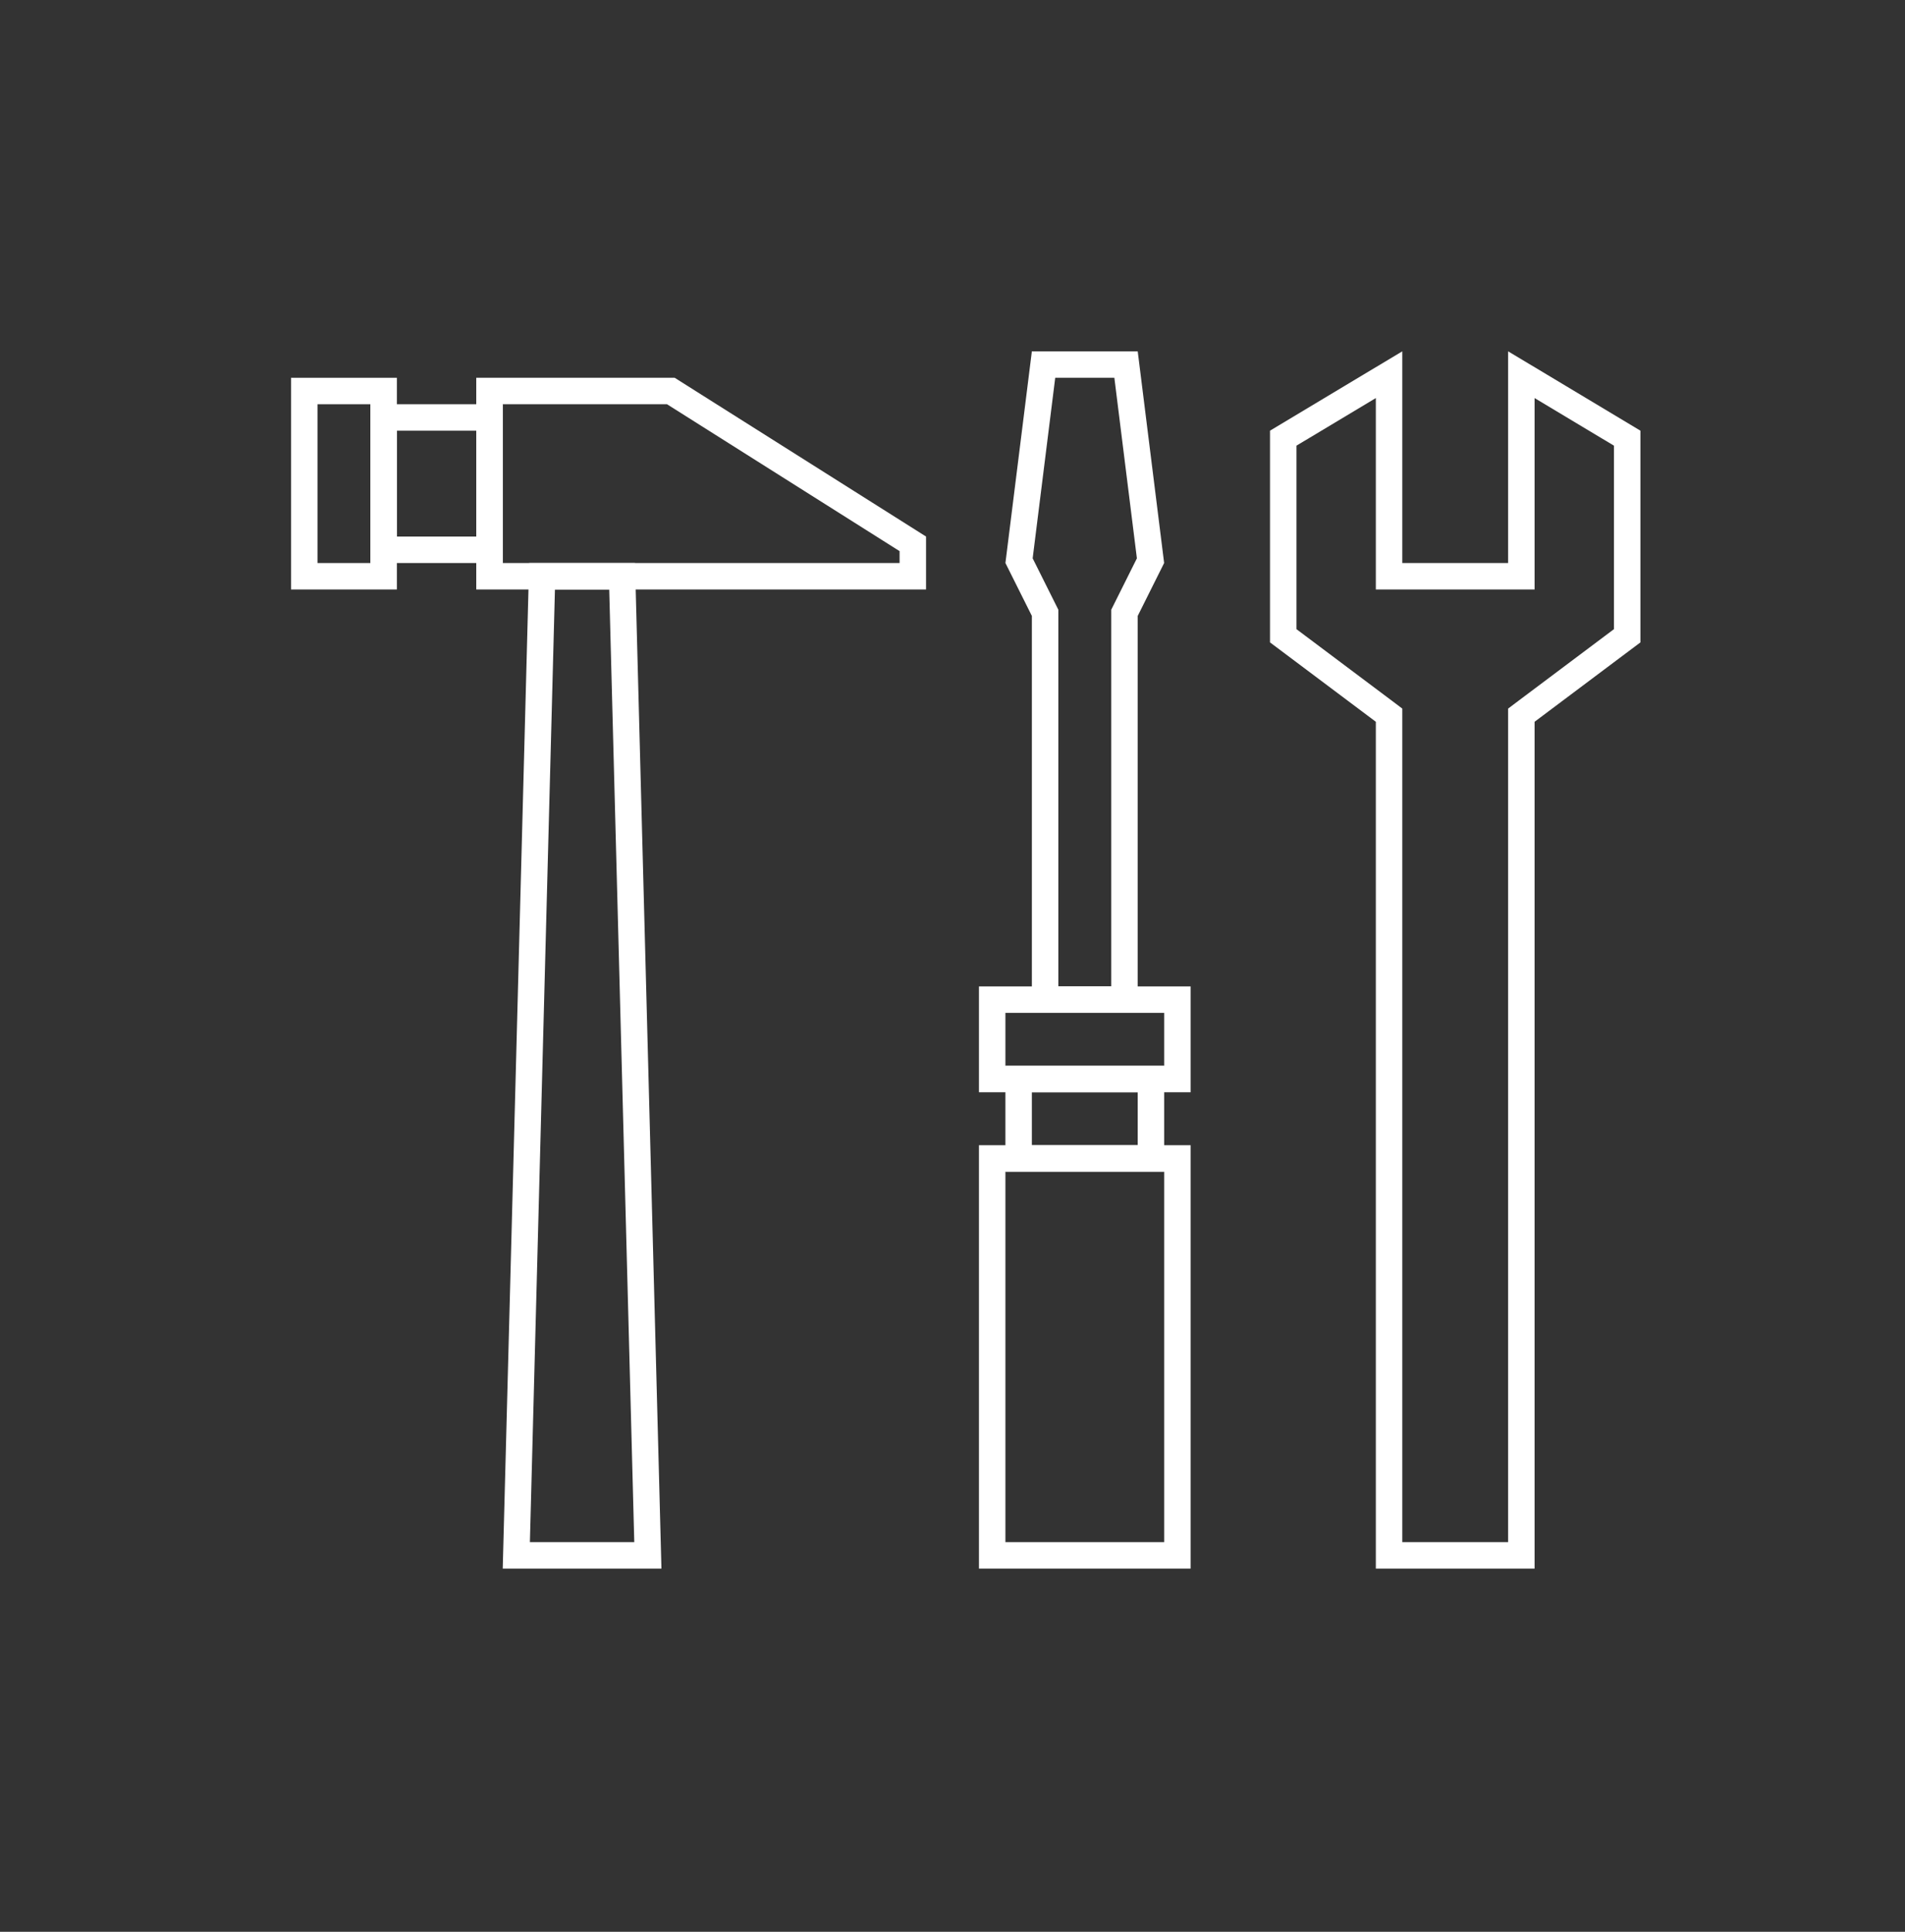 <svg xmlns="http://www.w3.org/2000/svg" fill="none" viewBox="0 0 72 73" height="73" width="72">
<rect x="0" y="0" width="72" height="73" fill="#333333" stroke="none"/>
<path stroke="white" d="M52.5 27.026L52.3 26.875L48.5 24.025V16.558L52.5 14.159V21.776H57.5V14.159L61.5 16.558V24.025L57.7 26.875L57.5 27.026V58.776H52.5V27.026Z"></path>
<path stroke="white" d="M23.513 21.776L24.486 58.776H19.514L20.487 21.776H23.513Z"></path>
<rect stroke="white" height="5" width="4" y="15.776" x="14.5"></rect>
<path stroke="white" d="M25.355 14.776L34.5 20.551V21.776H18.5V14.776H25.355Z"></path>
<rect stroke="white" height="7" width="3" y="14.776" x="11.5"></rect>
<rect stroke="white" height="15" width="7" y="43.776" x="37.5"></rect>
<rect stroke="white" height="3" width="7" y="37.776" x="37.5"></rect>
<rect stroke="white" height="3" width="5" y="40.776" x="38.5"></rect>
<path stroke="white" d="M39.5 23.158L38.515 21.187L39.441 13.776H42.559L43.484 21.187L42.553 23.052L42.5 23.158V37.776H39.5V23.158Z"></path>
</svg>
